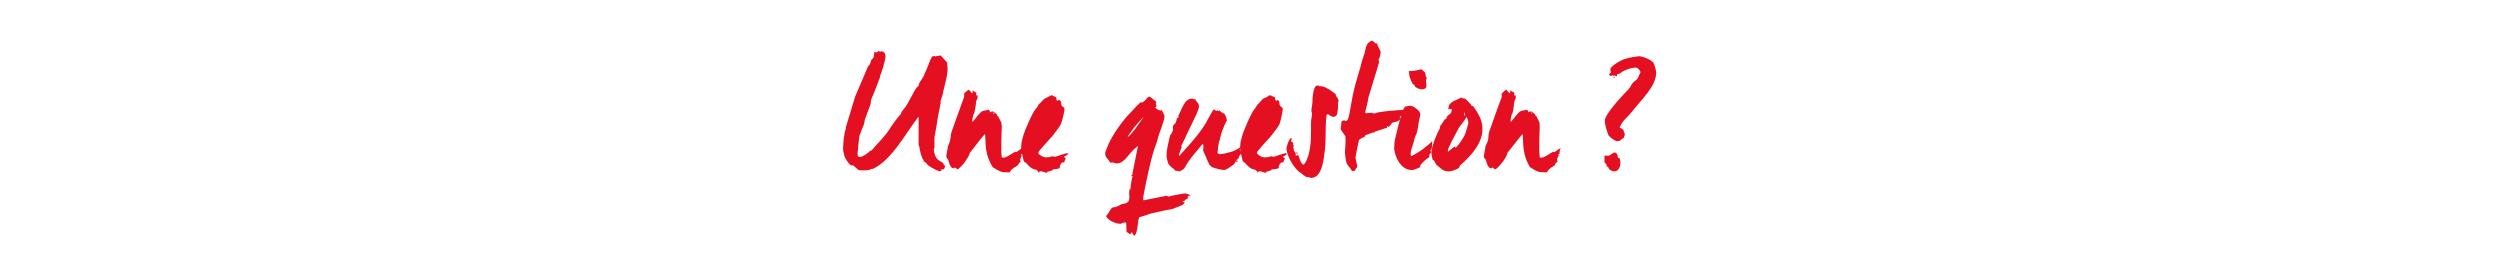 <?xml version="1.0" encoding="utf-8"?>
<!-- Generator: Adobe Illustrator 23.1.1, SVG Export Plug-In . SVG Version: 6.00 Build 0)  -->
<svg version="1.1" id="Calque_1" xmlns="http://www.w3.org/2000/svg" xmlns:xlink="http://www.w3.org/1999/xlink" x="0px" y="0px"
	 viewBox="0 0 725 80" style="enable-background:new 0 0 725 80;" xml:space="preserve">
<style type="text/css">
	.st0{fill:#E41022;}
</style>
<g>
	<path class="st0" d="M273.4,27.3c-0.1,0.8-0.8,1.8-0.6,2.5c-0.4,1.9-0.6,3-0.9,4.6c-0.2,1.9-0.9,5.1-0.9,5.4v3c0,0.4-0.2,0-0.2,0.4
		c0,1,0.4,2.2,0.9,2.8c0.4,0.5,1.1,0.8,1.7,1.2c0.1,0.2,0.3,0.6,0.7,1c-0.2,0.2-0.1,0.9-0.5,0.9H273c0,0,0,0.2,0.1,0.3
		c-0.2,0-0.4,0.3-0.6,0.3c-0.4,0-0.1-0.2-0.5-0.2c-0.1,0-0.5-0.2-1.1-0.5c-0.6-0.3-1.1-0.6-1.5-0.9c-0.4-0.2-0.8-0.9-1.1-1.1
		c-0.2,0-0.3-0.3-0.5-0.1v-0.2c0,0,0-0.1,0.1-0.2c-0.6-0.6-0.9-2-1.2-3.2c0-0.1,0-0.3,0-0.3c0-0.3-0.3-0.8-0.3-1.1v-7.7
		c0-0.2,0-0.1-0.1-0.3c-3.8,5-7.7,12.5-13.2,15.1c-0.1,0-0.2,0-0.4,0c-0.6,0.5-2.5,0.4-3.3,0.4s-1.7-1.5-2.2-1.5
		c-0.2,0,0.1,0.1-0.2,0.1c-0.2,0-0.5-0.2-0.9-0.7c-0.4-0.5-0.7-0.9-0.8-1.2c-0.1-0.2-0.3-0.5-0.4-0.8c-0.1-0.2-0.1-0.6-0.2-1
		c-0.1-0.2-0.2-0.5-0.2-0.7c0-0.1,0-0.5,0-0.8c0-0.2,0.1-2.6,0.4-3.9c0-0.4,0.2-1,0.4-1.6v-0.4l2.7-8.9l3.8-8.9
		c0.6-0.2,0.6-1.2,1-1.9c0.2-0.1,0.6-0.4,0.6-0.9c0.1-0.4,0.1-0.9,0.2-1.3c0,0,0,0,0,0c0.1,0.1,0.1,0.1,0.2,0.1
		c0.4,0,0.1,0.1,0.4,0.1s0.4-0.4,0.6-0.4c0.4,0,0.1,0.2,0.4,0.2c0.2,0,0.1-0.1,0.4-0.1c1,0,1.2,1,1.2,1.5c0,1-1.5,5.9-1.6,5.5
		c0,0.2,0.1,0.2,0,0.5c-0.8,2.1-1.6,4.3-2.5,6.3c-0.2,0.4-0.1,1.2-0.3,1.7l-1.6,4.3l-0.2,1.2c-0.4,1-1,2.4-1.4,3.6
		c-0.2,1.6-0.5,4.7-0.5,4.9c0,0.5-0.1,1.1,0.7,1.1c0.8,0,2.2-1,3-1.8c0,0,0.1,0,0.3,0c1.8-2.2,4.2-4.3,5.8-7.1
		c0.8-1.2,1.8-2.5,2.8-3.6c0,0,0-0.4,0.2-0.6c0.8-1,1.7-2.1,2.2-3.3c0.7-1.1,1.9-3.9,2.7-4.2c-0.1-0.8,1.1-2,1.4-2.7
		c0.2-0.6,1.2-2.6,1.7-4.1c0.2-0.6,0.5-1.2,0.9-1.8c0.2,0.2,0.4-0.1,0.7-0.1c0.2,0-0.1,0.2,0.2,0.2c0.4,0,0.2-0.1,0.2-0.2
		c0.4,0.1,0.9-0.1,1.2-0.1c0.2,0,1.5,1.5,2,2.1c0,0.2,0,0.5,0,0.9C275.2,21.1,273.7,25.3,273.4,27.3z"/>
	<path class="st0" d="M296.4,44c-0.1,0.2,0.1,0.4,0.1,0.5c-0.2,0.2-0.3,0.2-0.5,0.5c0.1,0,0.2,0.1,0.4,0.1l0,0.1
		c-0.1,0.1-0.1,0.1-0.2,0.1c-0.2,0.2,0,0.6-0.4,0.8c0.1,0.2,0,0.6,0.2,0.8c-0.2,0.2-0.6,0.4-0.7,0.8c-0.2,0.5-1.2,0.8-1.6,1.2
		c-0.4,0.2-0.8,0.9-0.9,1.1c-0.6,0-1.7-0.1-2-0.1c-0.6,0-2.9-1.2-3.1-1.7c-0.8-1.5-1.5-3.1-1.7-4.7c-0.2-1-0.2-3-0.3-4.4
		c-0.1-0.1,0-0.2-0.1-0.2c-1.4,1.5-3,3.8-4.4,5.5c-0.1,0-0.1,0.1,0,0.3c-0.5,0.9-1,1.8-1.6,2.6c-0.5,0.6-1.6,1.7-1.8,1.8
		c-0.4,0-0.6-0.5-0.9-0.5c-0.4,0,0.1,0.2-0.3,0.2c-1.2,0.1-1.5-2.4-1.7-2.6c-0.2-0.1-0.4-0.5-0.5-0.9c0-0.2,0.4-1.9,0.5-2.9
		c0.2-0.5,0.5-1.1,0.6-1.6c0.2-0.8,0.2-1.6,0.4-2.4c1-2.8,2.4-6.8,3.7-10.3c0-0.2,0-0.7,0-1c0.5-0.4,1-1,1.4-1.1
		c0.2,0.4,0.6,0.6,0.9,1.1c0.2-0.2,0.2-0.6,0.1-0.9c0.4,0.2,0.7,0.5,1.2,0.7c0,0.2-0.2,0.6,0,0.8h0c0.2,0,0.1,0,0.3-0.1l0,0.5
		c0.1,0.4-0.2,0.7-0.4,1.2c-0.1,0.8-0.2,2.2-0.5,3.2c0,0.3-0.1,0.5-0.3,0.7c-0.2,0.8-0.4,1.5-0.3,2.2c0.8-0.8,2-2.8,3-3.2
		c0.5-0.2,1-0.1,1.6-0.4c0.4,0.2,0.5,0.5,0.6,0.8c0.2-0.2,0.4-0.3,0.7-0.3c0.2,0,0.9,0.6,1.3,1v0c0,0,0,0.1-0.1,0.1
		c0,0.2,0.2,0.2,0.3,0.2c1.2,2.4,0.9,1.5,1.1,2.8c0.1,0.3-0.2,4.3-0.1,6.4c-0.1,0.8,0,1.8,0.1,2.8c0.1,0.1,0.4,0.1,0.6,0.1
		c0.9,0,2.6-1.4,3.5-1.8h0c-0.1,0-0.2,0-0.1,0.1l-0.1,0.1h0.2c0.4,0,1.1-0.8,1.9-1.2C296.5,43.3,296.4,43.7,296.4,44z M288.4,32.9
		l-0.1-0.2l-0.4,0l0.1,0.2L288.4,32.9z"/>
	<path class="st0" d="M308.6,45.4c0,0.2,0.2,0.4,0.5,0.5c-0.2,0.2-0.3,0.8-0.5,1.2c-0.9-0.2-1.3,0.9-1.3,1.7
		c-0.6,0.2-1.2,0.3-1.9,0.3c-0.2,0.2,0,0.2,0.2,0.2c-0.5,0-1.3,0.5-1.9,0.5V50c0,0,0,0.1-0.2,0.1c-0.6,0-2.1-1-2.2,0l-0.6-0.8
		c-1.5-0.3-1.9-0.7-3.1-2c-0.9-0.8-0.5,0.4-1.4-3.6c-0.2-2,0.2-3,0.4-3.8c0.2-1,1-2.9,1.7-4.5c0.4-0.8,0.9-2,1.6-3.2
		c0.4-0.5,1-1.2,1.3-1.9c0.8-0.6,0.9-1.1,1.9-1.8c0.4-0.2,1.5-0.5,1.4-1c-0.1,0-0.1,0-0.1,0.1c0,0.1,0,0.2,0.2,0.2
		c0.4,0-0.1-0.2,0.3-0.2c0.2,0,1,0.5,1.4,0.6c0.1,0.4,0,1,0.4,1c0.4,0,0-0.2,0.4-0.2c0.2,0,0.4,0.2,0.6,0.5c0,2.1,1,1,1,2.3
		c0,0.3-0.5,2.8-1,4.1c-0.4,0.8-1.5,2.3-2.3,3.3c-1.5,1.8-4.3,4.6-4.3,5.1c0,0.4,0.9,1,1.5,1.2c0.4,0.2,1.1,0.1,1.5,0.1
		c0.5,0,0.9-0.5,1.8-0.1c1.4-0.4,2.6-0.9,3.6-1.1c0.1,0.2,0.4,0.2,0.5,0.2C309.3,44.9,309.1,45.3,308.6,45.4z"/>
	<path class="st0" d="M344.6,57.4c-0.2,0.1-0.6,0.5-1,0.6c-0.2,0.2,0.1,0.2,0.1,0.3c-0.2,0-0.6,0-0.8,0.2c0.2,0.2,0.4,0,0.7,0.2
		c-0.2,0.2-0.6,0.8-0.8,0.8c-1,0.4-2.9,1.2-3.2,1.2c-1.1,0.1-4.3,0.9-5.7,1.2c-0.9,0.2-2.2,0.8-3.5,1.1c-0.6,0.9-0.2,4-1.4,5.4
		c-0.3-0.2-0.5-0.6-0.7-1c-0.2-0.1-0.4,0.4-0.6,0.6c-0.2-0.2-0.6-0.7-1-0.7l-0.1-2.5l-0.1-0.3c-1,0-1.3,0.4-1.5,0.4
		c-0.6,0-1.3-0.1-2.1-0.5c-0.9-0.3-1.4-0.8-1.8-1.2c-0.1,0,0-0.3-0.4-0.5c0.6-0.5,1-1.5,1.8-2.5c0.4-0.1,0.9-0.1,1.2-0.2
		c0.5-0.2,1-0.5,1.6-0.8c0.8-0.2,1.2-0.1,1.9-0.7c0.8-1.3-0.3-3.1,0.8-4.3c0-0.2,0.1-0.1-0.1-0.3h-0.1c0,0-0.1,0.1,0,0.2
		c0.4-0.9,0.2-2.2,0.7-2.9c-0.2-0.2-0.3-0.2-0.4,0c-0.1-0.2,0.1-0.6,0.4-0.6c0.2-0.1-0.1-0.1-0.1-0.2l1.6-8h-0.1
		c-3,2.3-3.5,4.9-6.1,5c-0.2,0-1-0.3-1.2-0.3c-0.4,0-0.5,0.1-0.6,0.1c-1.1-1.8-1.4-1.3-1.5-2.8c0-0.2,0.1-0.5,0.4-1.2l0.7-1.7
		c1.3-2.8,4.2-6.9,6.6-9.2c0.7-0.8,1.8-2,3-3l-0.4,0.5c1.1,0,1.9-1.7,2.4-1.8c0.4,0,1.5,1,2.2,1.6c-0.2,0.2-0.3,0.4-0.1,0.8
		c0.2,0.3,0.1,0.6-0.3,0.7c0.2,0.4,0.9,0.9,1.7,1c0.2-0.2,0-0.2,0.2-0.4c0,0.5,0.8,1.5,0.8,2c0.1,1.1-1.7,5.3-1.8,6
		c-0.4,1.8-1.2,3.4-1.6,5c-1.2,4.2-2.9,12.7-2.8,13c0,0.6,0.4,0.3,0.6,0.3c0.2,0,5.8-1.2,6.1-1.2c0.4,0,0.4,0.2,0.8,0.2
		c0.2,0,0.7-0.3,1.1-0.3c0.6-0.1,1.3-0.2,2.1-0.4c0.9-0.2,1.4-0.2,1.5-0.2c0.3,0,1,0.3,1.6,0.5C344.5,57,344.1,56.9,344.6,57.4z
		 M327,39.8c1.6-1.2,3.6-4.5,4.7-5.9C329.9,35.5,327.4,38.8,327,39.8z M327.9,54.9l0-0.5l-0.2,0l0.1,0.5L327.9,54.9z"/>
	<path class="st0" d="M360.3,42.7c-0.1,0.1-0.5,0.3-0.8,0.7c0.2,0.2,0.3,0.5,0.6,0.8c-0.2,0.3-0.5,0.8-0.8,1.2
		c-0.1,0.1-0.1,0.3,0,0.3c-0.1,0.2-0.4,0.5-0.8,0.8c0.2,0.2,0.4,0.2,0.5,0c0,0.2,0,0.4-0.4,0.4c-0.4,0,0-0.1-0.2-0.2
		c-0.1,0.1-0.1,0.4-0.3,0.6c-0.1,0.2-0.4,0.5-0.9,0.8c-0.6,0.5-1.8,1.2-2.1,1.2c-1.2,0-2.6-0.5-3.6-0.8c-0.2-0.2-0.8-0.6-0.9-1
		c-0.6-1.2-1.1-2.6-1.6-3.6c-0.2-0.3,0-1,0-1.4c0-0.2-0.1-0.6-0.2-0.8c-1.8,2.2-3.9,4.4-5.4,7.2c-0.2,0.2-0.5,0.4-1,0.6l-0.1,0
		c0,0,0,0.1,0.1,0.2c-0.5,0-1.1-0.2-1.6-0.2c-0.2-0.5-0.9-0.8-1.3-1.2c-0.2-0.2-0.8-0.8-0.8-1.2c-0.2-0.5-0.4-1.4-0.4-1.8
		c0-2.4,0.6-3.8,1-6c0.5-0.5,0.7-1.1,0.9-1.7c0-0.2-0.1-0.7-0.1-0.9c0.2-0.5,0.5-0.8,0.8-1c0.2-0.2,0.2-0.8,0.4-1.3
		c0-0.2,0.3-0.2,0.5-0.4c0-0.2-0.1-0.2-0.1-0.4c1.1-1.9,1.7-5,4-5c0.4,0,0.6,0.3,1,0.2c0,0.4,0.5,0.8,0.8,1.2c0,0.2,0.2,0.4,0.2,0.8
		c0,1.2-1.3,3.4-2.1,5.2c-0.4,0.8-1,2-1.4,2.9c-0.4,1-1,2.1-1.6,3.3c0,0.2,0,0.4,0.1,0.6c-0.4,0.6-0.5,1.3-0.8,2v0.4h0.1
		c3.4-3.8,6.5-7,8.5-11c0.4-0.7,0.9-1.7,1.5-2.5c0.2,0.2,0.5,0.3,0.8,0.5c0.2,0,0.1-0.2,0.1-0.4c0.2,0.2,0.2,0.4,0.5,0.4
		c0.2,0,0-0.2,0.2-0.2c0.1,0,0.5,0.7,1.5,1c0.3,0.5,0.7,1.5,0.7,1.9c0,0.2-0.8,1.4-1,2.2c-0.5,1-0.9,2.5-1.1,3.7l-0.1,0.1
		c-0.1,0-0.1,0.2-0.1,0.2c-0.2,1-0.4,2.7-0.4,3.1c0,0.2,0.1,0.4,0.4,0.4c0.1,0.1,0.2,0.1,0.4,0.1c0.1,0,0.6-0.1,1.4-0.2l1.8-0.5
		c1-0.2,2-1,3-1.5L360.3,42.7z"/>
	<path class="st0" d="M372.1,45.4c0,0.2,0.2,0.4,0.6,0.5c-0.2,0.2-0.4,0.8-0.6,1.2c-0.8-0.2-1.3,0.9-1.3,1.7c-0.6,0.2-1.2,0.3-2,0.3
		c-0.2,0.2,0,0.2,0.2,0.2c-0.5,0-1.3,0.5-1.8,0.5V50c0,0-0.1,0.1-0.2,0.1c-0.6,0-2.1-1-2.2,0l-0.6-0.8c-1.5-0.3-1.9-0.7-3.1-2
		c-0.9-0.8-0.5,0.4-1.4-3.6c-0.2-2,0.2-3,0.4-3.8c0.2-1,1-2.9,1.7-4.5c0.4-0.8,0.9-2,1.6-3.2c0.4-0.5,0.9-1.2,1.3-1.9
		c0.8-0.6,0.8-1.1,1.8-1.8c0.5-0.2,1.5-0.5,1.4-1c0,0-0.1,0-0.1,0.1c0,0.1,0.1,0.2,0.2,0.2c0.4,0-0.1-0.2,0.3-0.2
		c0.2,0,1,0.5,1.4,0.6c0.2,0.4,0,1,0.4,1c0.4,0,0-0.2,0.3-0.2c0.2,0,0.4,0.2,0.6,0.5c0,2.1,1,1,1,2.3c0,0.3-0.5,2.8-0.9,4.1
		c-0.4,0.8-1.5,2.3-2.3,3.3c-1.5,1.8-4.3,4.6-4.3,5.1c0,0.4,0.9,1,1.5,1.2c0.3,0.2,1.1,0.1,1.5,0.1c0.5,0,1-0.5,1.8-0.1
		c1.3-0.4,2.6-0.9,3.6-1.1c0.1,0.2,0.3,0.2,0.5,0.2C372.8,44.9,372.6,45.3,372.1,45.4z"/>
	<path class="st0" d="M388,29.8c0.1,1,0,2.8-0.4,3.7c-0.2,0.2-0.7,0.4-1,0.4c-0.2,0-1-0.4-1.5-0.8c-0.2,0.1-0.4,0.2-0.4,0.4
		c-0.5,3.8,0,7.7-0.7,11.5c-0.2,1.8-0.8,6.6-3.8,6.6c-0.4,0-0.3-0.2-0.5-0.2c-0.2-0.2,0,0-0.4,0c-0.9,0-2.1-1.4-2.3-1.4
		c-1.6-1-3.9-4.8-3.9-6.9c0-0.6,0.5-2.2,1.1-3c0.1,0,0.3,0,0.4-0.1c0,0.2-0.1,0.6-0.2,1c0.2,0.2,0.2,0.1,0.5,0.3
		c0.2,0,0.1,0.3,0.1,0.8c0.2,0.2,0.4,0.2,0,0.6c0.2,0.3,0.2,0.6,0.2,0.9c0.2,0.4,0.8,0.8,0.5,1.4l0.2,0.2c0.2-0.2,0.4-0.3,0.5-0.3
		c0.6,1,0.6,2.3,1.6,2.9c0.6-0.5,1-1.4,1.2-2.1c1.2-2.9,1-8,1-10.3c0-0.8,0.3-1.7,0.3-2.5c0-0.2-0.2-0.5-0.2-0.8
		c0-0.6,0.2-1.2,0.3-2.3c0-0.6,0.1-5,1.4-5c0.4,0,0.4,0,0.6,0.2c0.8-0.1,1.6,0.2,2.6,0.8c1,0.6,1.7,1.1,2.2,1.6c0,0.2,0,0.3,0,0.5
		c0.4,0.2,0.8,1,0.8,1.4C388.2,29.5,388.1,29.6,388,29.8z M376.2,44.7H376V44h0.2V44.7z"/>
	<path class="st0" d="M407.5,32.1c0,0.2,0.1,0.2,0.2,0.2c-0.1,0.5-0.6,0.3-0.1,0.8c-0.5,0.2-1.2,0.5-1.7,0.8c0,0.2,0.2,0.2,0.4,0.4
		c-0.4,0.8-1.6,1.1-2.6,1.3c-0.2,0.4-0.8,1.2-1.1,1.2c-0.2,0,0-0.1-0.2-0.2c-0.2,0-0.2,0.1-0.2,0.5c-1,0.2-2.2,0.7-3.5,1.1
		c-0.1,0,0,0.2,0,0.3c-0.1,0,0-0.1-0.4-0.1c-0.2,0-1.5,0.5-2.3,0.8l-0.4,0.6c-0.5,0-1.1,0.5-1.5,0.8c-0.4,1.7-1,4.8-1,5.2
		c0,0.3,0.5,2.2,0.5,2.5c0,0.3-0.6,0.7-0.6,1.2c-0.2,0-0.6,0.1-0.8,0.1c-0.3,0-0.4-0.6-0.6-0.8c-1.5-1.4-1.3-2.7-1.5-3.9
		c-0.2-0.8,0.2-2.7,0.1-5.2c0-0.3-1.4-2-1.4-2.3c0-0.2,0.2-1.2,0.2-2c0.1-0.1,0.2-0.3,0.2-0.3c0.2,0,0.3-0.2,0.6-0.2
		c0.4,0,0,0.2,0.5,0.2c0.2,0,0.7-0.4,0.7-0.8c0.5-1.5,1.1-6.2,1.7-8.4c0.5-2.2,1.3-4.5,1.9-6.7c0.2-1.1,0.7-2.5,1.1-3.7
		c0.3-1,0.4-2.7,1.4-3.3c0.2-0.2,0.7-0.4,0.8-0.4c0.4,0,0.8,0.8,1.1,0.8c0.4,0,0.4-0.1,0.6-0.1c-0.1,0.1-0.2,0.1-0.2,0.1
		s0,0.1,0,0.2c0,0.4,1,1.9,1,2.4c0,0.2-0.2,1.5-0.6,2.1c0.1,0.4,0.1,0.6,0.1,0.9c-1,3.4-2,6.7-3,9.9c-0.2,1.3-0.6,3-1,4.4v0.2
		c0.3,0.2,0.5,0.1,1,0.1c0.2-0.1,0.6-0.1,1-0.1c0.3,0,0,0.2,0.5,0.2c0.3,0,0.8-0.2,1.2-0.3c2.2-0.4,4.8-0.6,7.9-0.8
		C407.9,31.8,407.7,31.9,407.5,32.1z"/>
	<path class="st0" d="M414.7,43.8c0.1,0.1,0.3,0,0.5,0.2c-0.1,0.2-0.4,0.5-0.6,0.7c-0.1,0.2-0.2,0.5-0.1,0.9c-0.8,0.4-2,1.5-2.6,2.3
		c0,0.1,0.1,0.5-0.3,0.7c-0.6,0.3-1.7,0.7-2,0.7c-3.4,0.2-5.1-4-5.3-6.2c0-0.6,0.1-2.3,0.4-3.3l0.5-2.1c0.5-2.1,1-3.9,1.7-5.2
		c0-0.1,0-0.3,0-0.7c0.2-0.1,0.2-0.5,0.6-0.9c0.4,0,0.8-0.2,1.2-0.2c0.7-0.1,1.3,0.2,2,0.8c0.8,0.5,1.2,1.2,1.2,1.8
		c0,0.2-0.2,0.5-0.2,1c-0.2,0.6-0.3,1.5-0.5,2.7c-0.2,1.2-0.4,2-0.8,2.6c-0.2,0.4-0.3,1.3-0.5,1.8c-0.6,2-1,2.7-0.7,3.9
		c2.4-1.1,4.7-2.9,6.4-4.6C414.9,41.1,415.8,42.9,414.7,43.8z M412.4,25.9c-0.8,0-1.5-0.4-2-0.7c0-0.1,0-0.2-0.1-0.4
		c-0.8-0.4-1.2-1.6-1.5-2.5c-0.2-0.4,0-1.2-0.3-1.7c2.2,0.1,2.5-0.4,3.8-0.5c0.3,0.4,0.8,0.7,1,1c0.2,0.2-0.1,1,0.5,1.5
		C412.9,23.9,414.8,25.7,412.4,25.9z"/>
	<path class="st0" d="M423.5,47.9c-0.2,0.1-0.2,0.5-0.4,0.8c-1.2,0.7-2.2,1-3.1,1c-1.5,0-2.3-1-3.3-1.8c-0.4-0.2-0.6-1.5-1.2-1.5
		c-0.2-0.6-0.4-1.8-0.4-2c0-2.2,2-6.4,2.4-7.1c0.2-0.1,0-0.6,0.2-0.8c0.4-0.6,0.9-1.2,1.2-1.8c0.2-0.2,0.2-0.1,0.4-0.2
		c0.2,0,0.1-0.3,0.3-0.6c0.2-0.5,0.9-0.7,1.2-1.2c0.2-0.2,0.1-0.7,0.3-1c-0.2,0-0.5-0.2-0.7,0.1c0-0.1,0-0.2-0.1-0.3
		c-0.1,0-0.2,0.2-0.2,0.4c0-0.2-0.1-0.4-0.3-0.4l0.1,0c0.1,0,0.1,0,0.2-0.2c-0.2-1.9,3.2-2.5,3.7-3.1c0.2,0.5,0.7,0.2,1.2,0.5
		c0.2,0.2,1.1,1,1.5,1.5c0,0,0.1,0.1,0.1,0.2c0,0.1,0.1,0.3,0.2,0.3c0.1,0,0.3,0,0.5,0.2c1.5,2.1,2.6,4.1,2.6,6.2
		C430.1,41,427.2,44.7,423.5,47.9z M425.3,33.9c-0.5,1-1.7,2.4-2.2,3.1c-1.1,2-3.2,6-3.2,6.5v0.5c0.7-0.5,1.8-1.5,2-1.5
		c0.4,0-0.2,0.3,0.2,0.3c0.5,0,2.5-3.2,2.6-3.5c0.3-0.5,1.1-3.4,1.1-3.5C425.9,35.3,425.6,34.4,425.3,33.9z M424.8,33.5v-0.8h-0.2
		v0.8H424.8z"/>
	<path class="st0" d="M452.3,44c-0.2,0.2,0.1,0.4,0,0.5c-0.2,0.2-0.3,0.2-0.5,0.5c0.1,0,0.2,0.1,0.4,0.1l-0.1,0.1
		c-0.1,0.1-0.1,0.1-0.2,0.1c-0.2,0.2-0.1,0.6-0.4,0.8c0.2,0.2,0,0.6,0.2,0.8c-0.2,0.2-0.7,0.4-0.7,0.8c-0.2,0.5-1.2,0.8-1.5,1.2
		c-0.4,0.2-0.8,0.9-0.9,1.1c-0.7,0-1.7-0.1-2-0.1c-0.5,0-2.9-1.2-3.1-1.7c-0.8-1.5-1.4-3.1-1.6-4.7c-0.2-1-0.2-3-0.3-4.4
		c-0.1-0.1,0.1-0.2-0.1-0.2c-1.3,1.5-3,3.8-4.4,5.5c0,0,0,0.1,0,0.3c-0.4,0.9-0.9,1.8-1.6,2.6c-0.5,0.6-1.5,1.7-1.8,1.8
		c-0.4,0-0.6-0.5-0.9-0.5c-0.4,0,0,0.2-0.3,0.2c-1.2,0.1-1.5-2.4-1.7-2.6c-0.2-0.1-0.5-0.5-0.5-0.9c0-0.2,0.4-1.9,0.5-2.9
		c0.2-0.5,0.5-1.1,0.7-1.6c0.2-0.8,0.1-1.6,0.3-2.4c1-2.8,2.4-6.8,3.7-10.3c0-0.2,0-0.7,0-1c0.5-0.4,1-1,1.4-1.1
		c0.2,0.4,0.5,0.6,0.9,1.1c0.2-0.2,0.2-0.6,0.2-0.9c0.3,0.2,0.7,0.5,1.2,0.7c0,0.2-0.2,0.6,0,0.8h0c0.2,0,0.1,0,0.3-0.1l0.1,0.5
		c0,0.4-0.2,0.7-0.4,1.2c-0.2,0.8-0.2,2.2-0.5,3.2c0,0.3-0.1,0.5-0.3,0.7c-0.2,0.8-0.4,1.5-0.3,2.2c0.8-0.8,2-2.8,3-3.2
		c0.4-0.2,1-0.1,1.6-0.4c0.4,0.2,0.5,0.5,0.6,0.8c0.2-0.2,0.3-0.3,0.7-0.3c0.2,0,0.9,0.6,1.3,1v0c0,0,0,0.1-0.1,0.1
		c0,0.2,0.2,0.2,0.3,0.2c1.2,2.4,0.9,1.5,1,2.8c0.1,0.3-0.2,4.3-0.1,6.4c-0.1,0.8,0.1,1.8,0.1,2.8c0.1,0.1,0.4,0.1,0.6,0.1
		c0.9,0,2.6-1.4,3.5-1.8h0c-0.1,0-0.1,0-0.1,0.1l0,0.1h0.2c0.4,0,1.1-0.8,1.9-1.2C452.4,43.3,452.3,43.7,452.3,44z M444.3,32.9
		l0-0.2l-0.3,0l0,0.2L444.3,32.9z"/>
	<path class="st0" d="M473.1,32.6c-1.2,1.5-2.6,2.3-3.4,4.4c0.5,0.2,0.8,0.5,1.1,0.7c0,0.4,0.4,0.9,0.4,1.3c0,0.4-0.2,0.3-0.2,0.5
		c0,0,0,0.2,0,0.4c-0.5,0.2-1.2,1-1.5,1h-0.7c-0.4,0-1.8-1-2.3-1.6c-0.5-1.2-1.1-3.1-1.1-4.3c0-2,5.7-7.9,6-8.2
		c0.3-0.4,0.8-0.7,1-1.1c0.4-0.4,0.7-1.2,1.2-1.8c0.2-0.2,0.8-0.6,1-0.8c0.5-0.4,0.6-1.2,1-1.8c0-0.1,0.1-0.1,0.1-0.1s0-0.1,0-0.3
		c0-0.6-1-1.3-1.2-1.3c-1,0-2.2,0.3-3.5,0.9c-0.6,0.2-1.3,1.1-2,1c-0.2,0.2,0,0.6,0,0.4c0,0-0.1,0.1-0.1,0.1v0.2
		c-0.2-0.2-0.8-0.4-1-0.2l-0.3-0.2c-0.1,0.2-0.4,0.2-0.7,0.2l-0.2-0.3c-0.2-0.2,0.2-0.4,0.5-0.7c-0.1-0.2-0.2-0.5-0.2-0.9
		c0-1,3.8-3,4.2-3c1.2-0.4,3.8-0.8,4.1-0.8c0.9,0,3.8,1,4.3,2.1c0.2,0.4,0.7,2,0.7,2.7C480.2,25.2,476.1,28.7,473.1,32.6z
		 M468.1,49.7c-0.2,0-1-0.2-1.4-0.6c-0.2-0.2-0.3-0.8-0.6-0.8c-0.4,0-0.5,0-0.4,0l0.3-0.2c-0.1-0.4-0.3-0.7-0.7-1v-1.9
		c0.2-0.2,0.8,0,1.1,0c0.2,0,0.4-0.1,0.9-0.5c0.5-0.3,0.8-0.5,0.9-0.5c0.4,0,0.5,0.3,0.7,0.4c0.2,0.2,0.2,0.7,0.3,1.1
		c0.2,0.2,0.4,0.2,0.5,0.2c0,0.2,0.2,0.6,0.2,1C470,48,469.6,49.7,468.1,49.7z M468.3,22.5h-0.4v-0.2h0.4V22.5z"/>
</g>
</svg>
